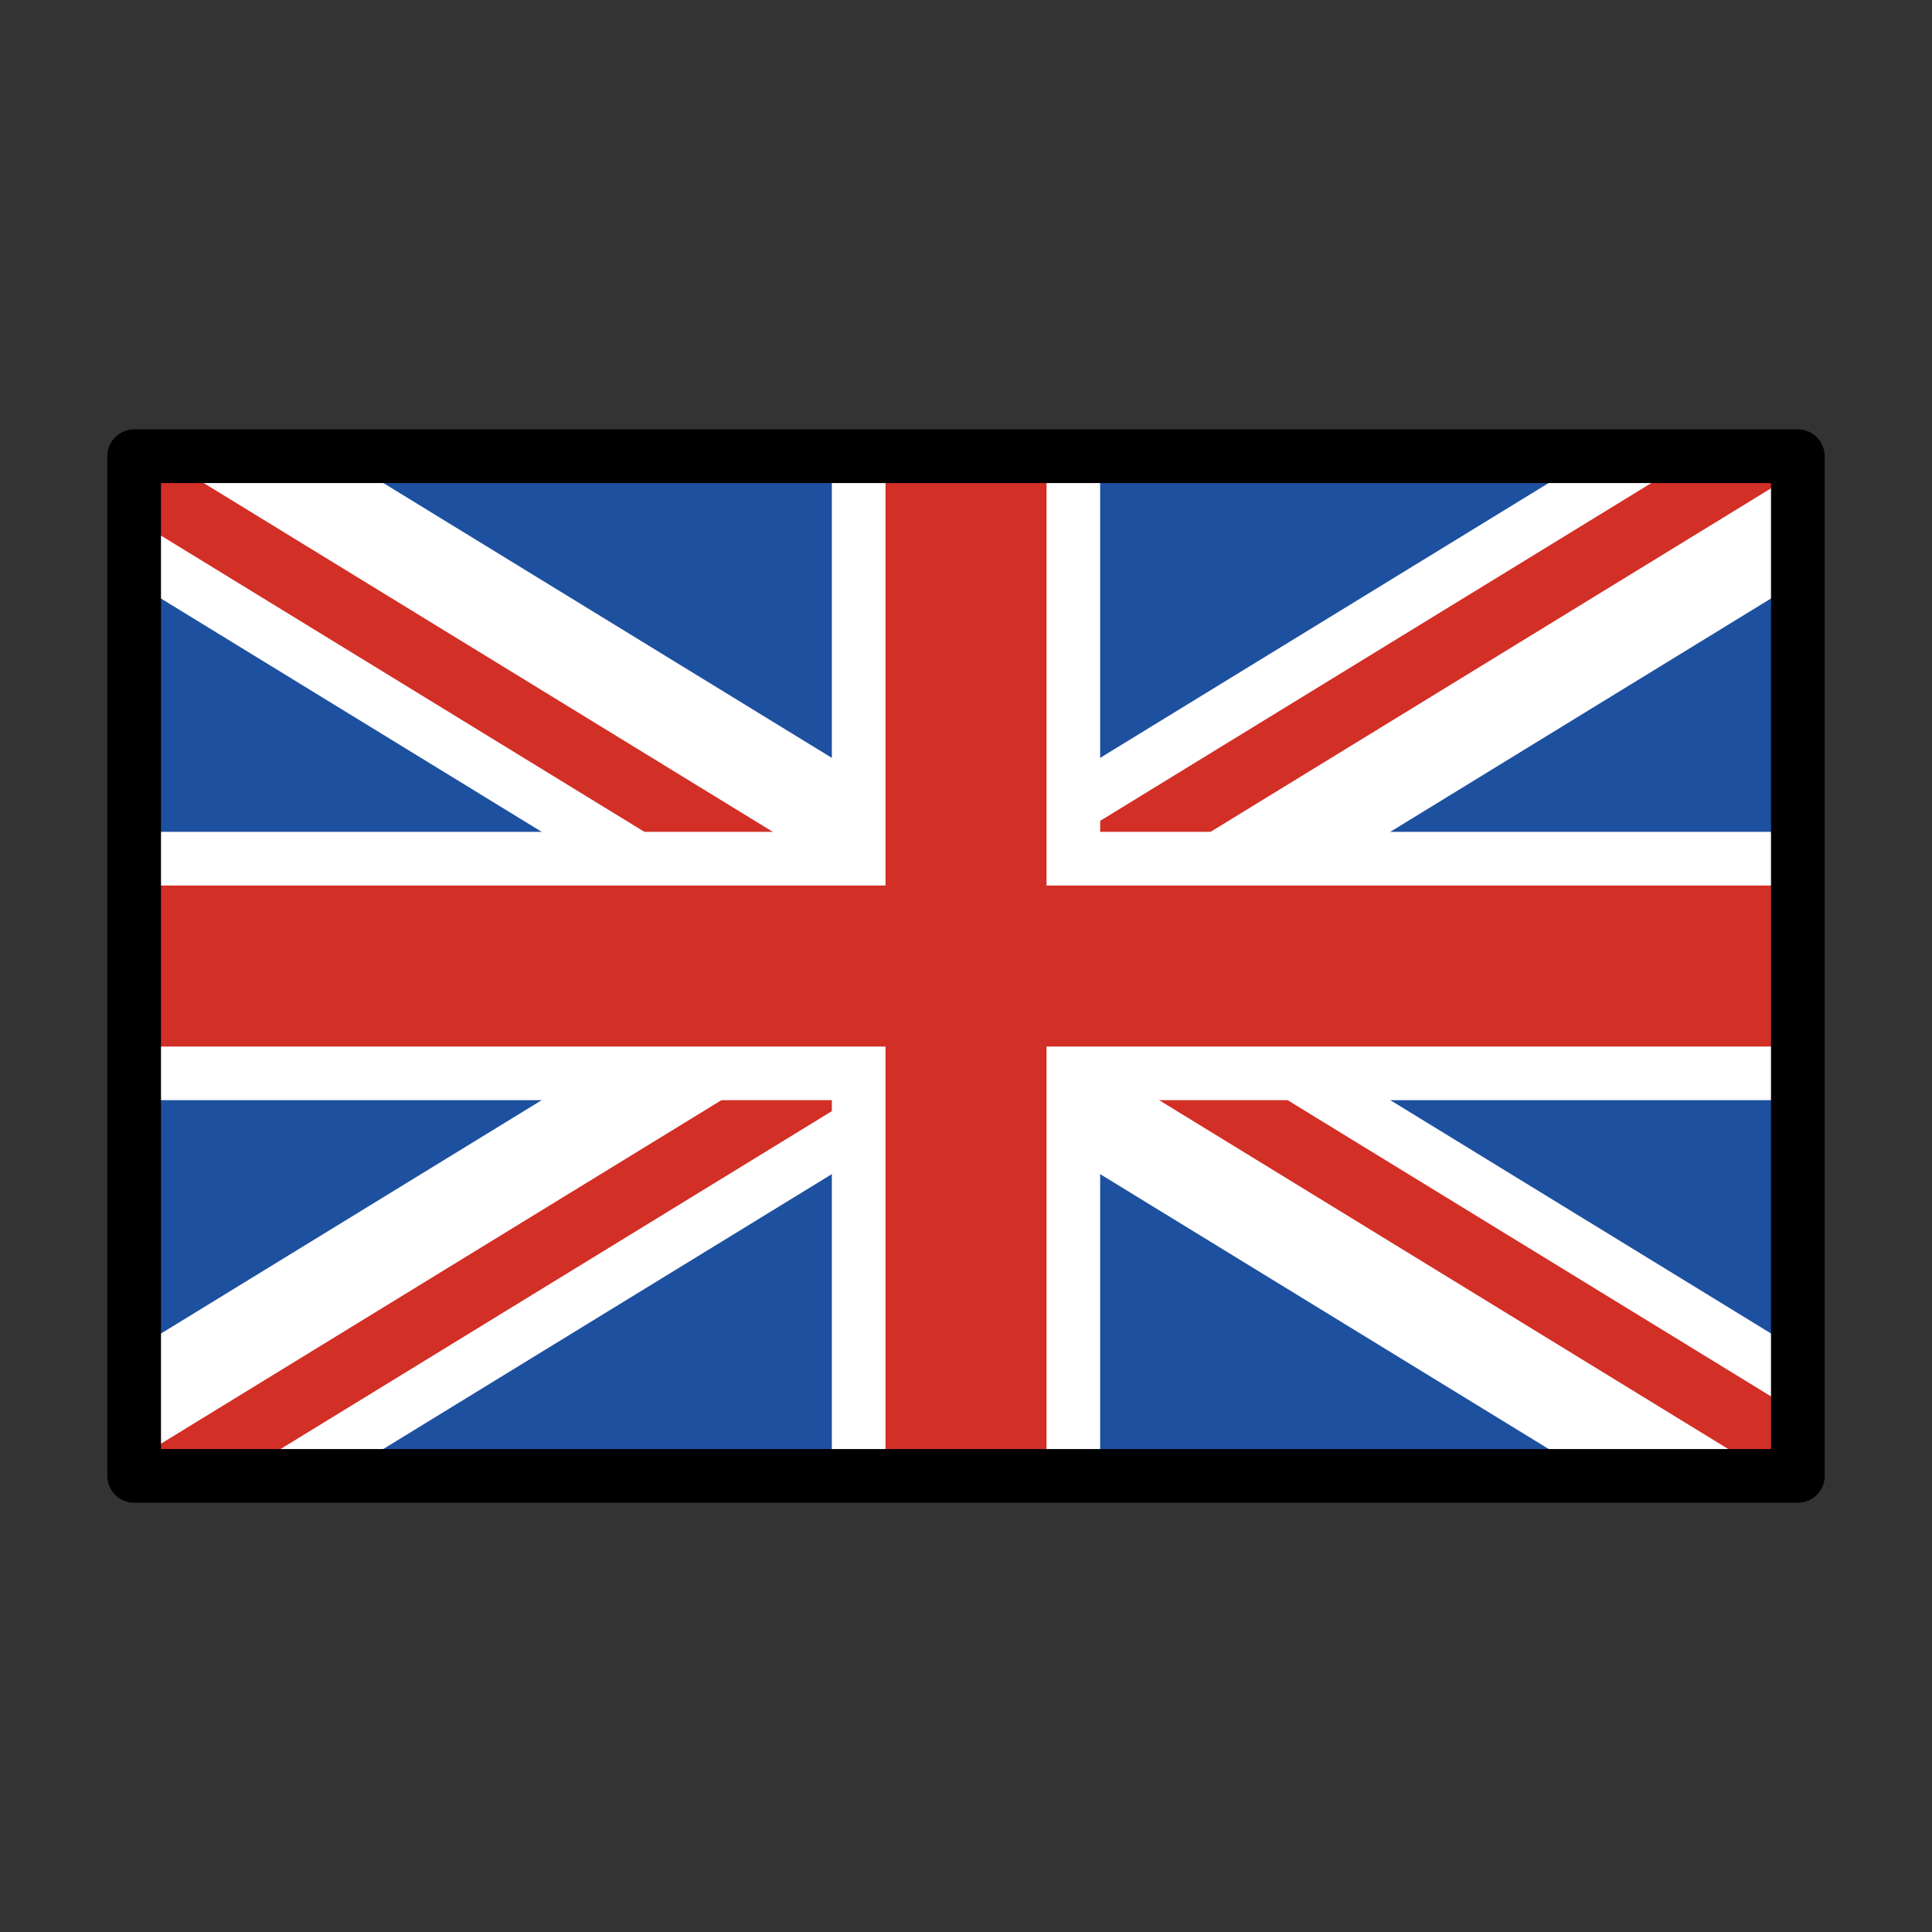 <?xml version="1.0" encoding="UTF-8" standalone="no"?>
<svg data-id="Flag-United-Kingdom--Streamline-Openmoji" viewBox="0 0 32 32" xmlns="http://www.w3.org/2000/svg" height="32" width="32">
  <rect x="0" y="0" width="32" height="32" fill="#333333" stroke="none"/>
  <desc>
    Flag United Kingdom Streamline Emoji: https://streamlinehq.com
  </desc>
  <g id="color">
    <path fill="#1e50a0" d="M2.222 7.556h27.556v16.889H2.222Z" stroke-width="0.444"></path>
    <g>
      <path fill="#ffffff" d="M17.778 12.825 17.778 14.222l4.525 0L29.778 9.64 29.778 7.556l-3.402 0L17.778 12.825z" stroke-width="0.444"></path>
      <path fill="#d22f27" d="m29.778 7.556 -1.701 0L17.778 13.868 17.778 14.222l1.548 0L29.778 7.816 29.778 7.556z" stroke-width="0.444"></path>
      <path fill="#ffffff" d="M26.376 24.444 29.778 24.444l0 -2.085L22.303 17.778 17.778 17.778l0 1.397L26.376 24.444z" stroke-width="0.444"></path>
      <path fill="#d22f27" d="m29.778 24.444 0 -1.043L20.602 17.778l-2.128 0 10.877 6.667L29.778 24.444z" stroke-width="0.444"></path>
      <path fill="#ffffff" d="M14.222 19.175 14.222 17.778l-4.525 0L2.222 22.36 2.222 24.444l3.402 0L14.222 19.175z" stroke-width="0.444"></path>
      <path fill="#d22f27" d="m2.222 24.444 1.701 0L14.222 18.132 14.222 17.778l-1.548 0L2.222 24.184 2.222 24.444z" stroke-width="0.444"></path>
      <path fill="#ffffff" d="M5.624 7.556 2.222 7.556l0 2.085L9.697 14.222 14.222 14.222l0 -1.397L5.624 7.556z" stroke-width="0.444"></path>
      <path fill="#d22f27" d="m2.222 7.556 0 1.043L11.398 14.222l2.127 0L2.648 7.556 2.222 7.556z" stroke-width="0.444"></path>
      <path fill="#ffffff" d="M2.222 13.778h27.556v4.444H2.222Z" stroke-width="0.444"></path>
      <path fill="#ffffff" d="M13.778 7.556h4.444v16.889H13.778Z" stroke-width="0.444"></path>
      <path fill="#d22f27" d="M2.222 14.667h27.556v2.667H2.222Z" stroke-width="0.444"></path>
      <path fill="#d22f27" d="M14.667 7.556h2.667v16.889h-2.667Z" stroke-width="0.444"></path>
    </g>
  </g>
  <g id="line">
    <path fill="none" stroke="#00000000" stroke-linecap="round" stroke-linejoin="round" stroke-width="0.889" d="M2.222 7.556h27.556v16.889H2.222Z"></path>
  </g>
</svg>